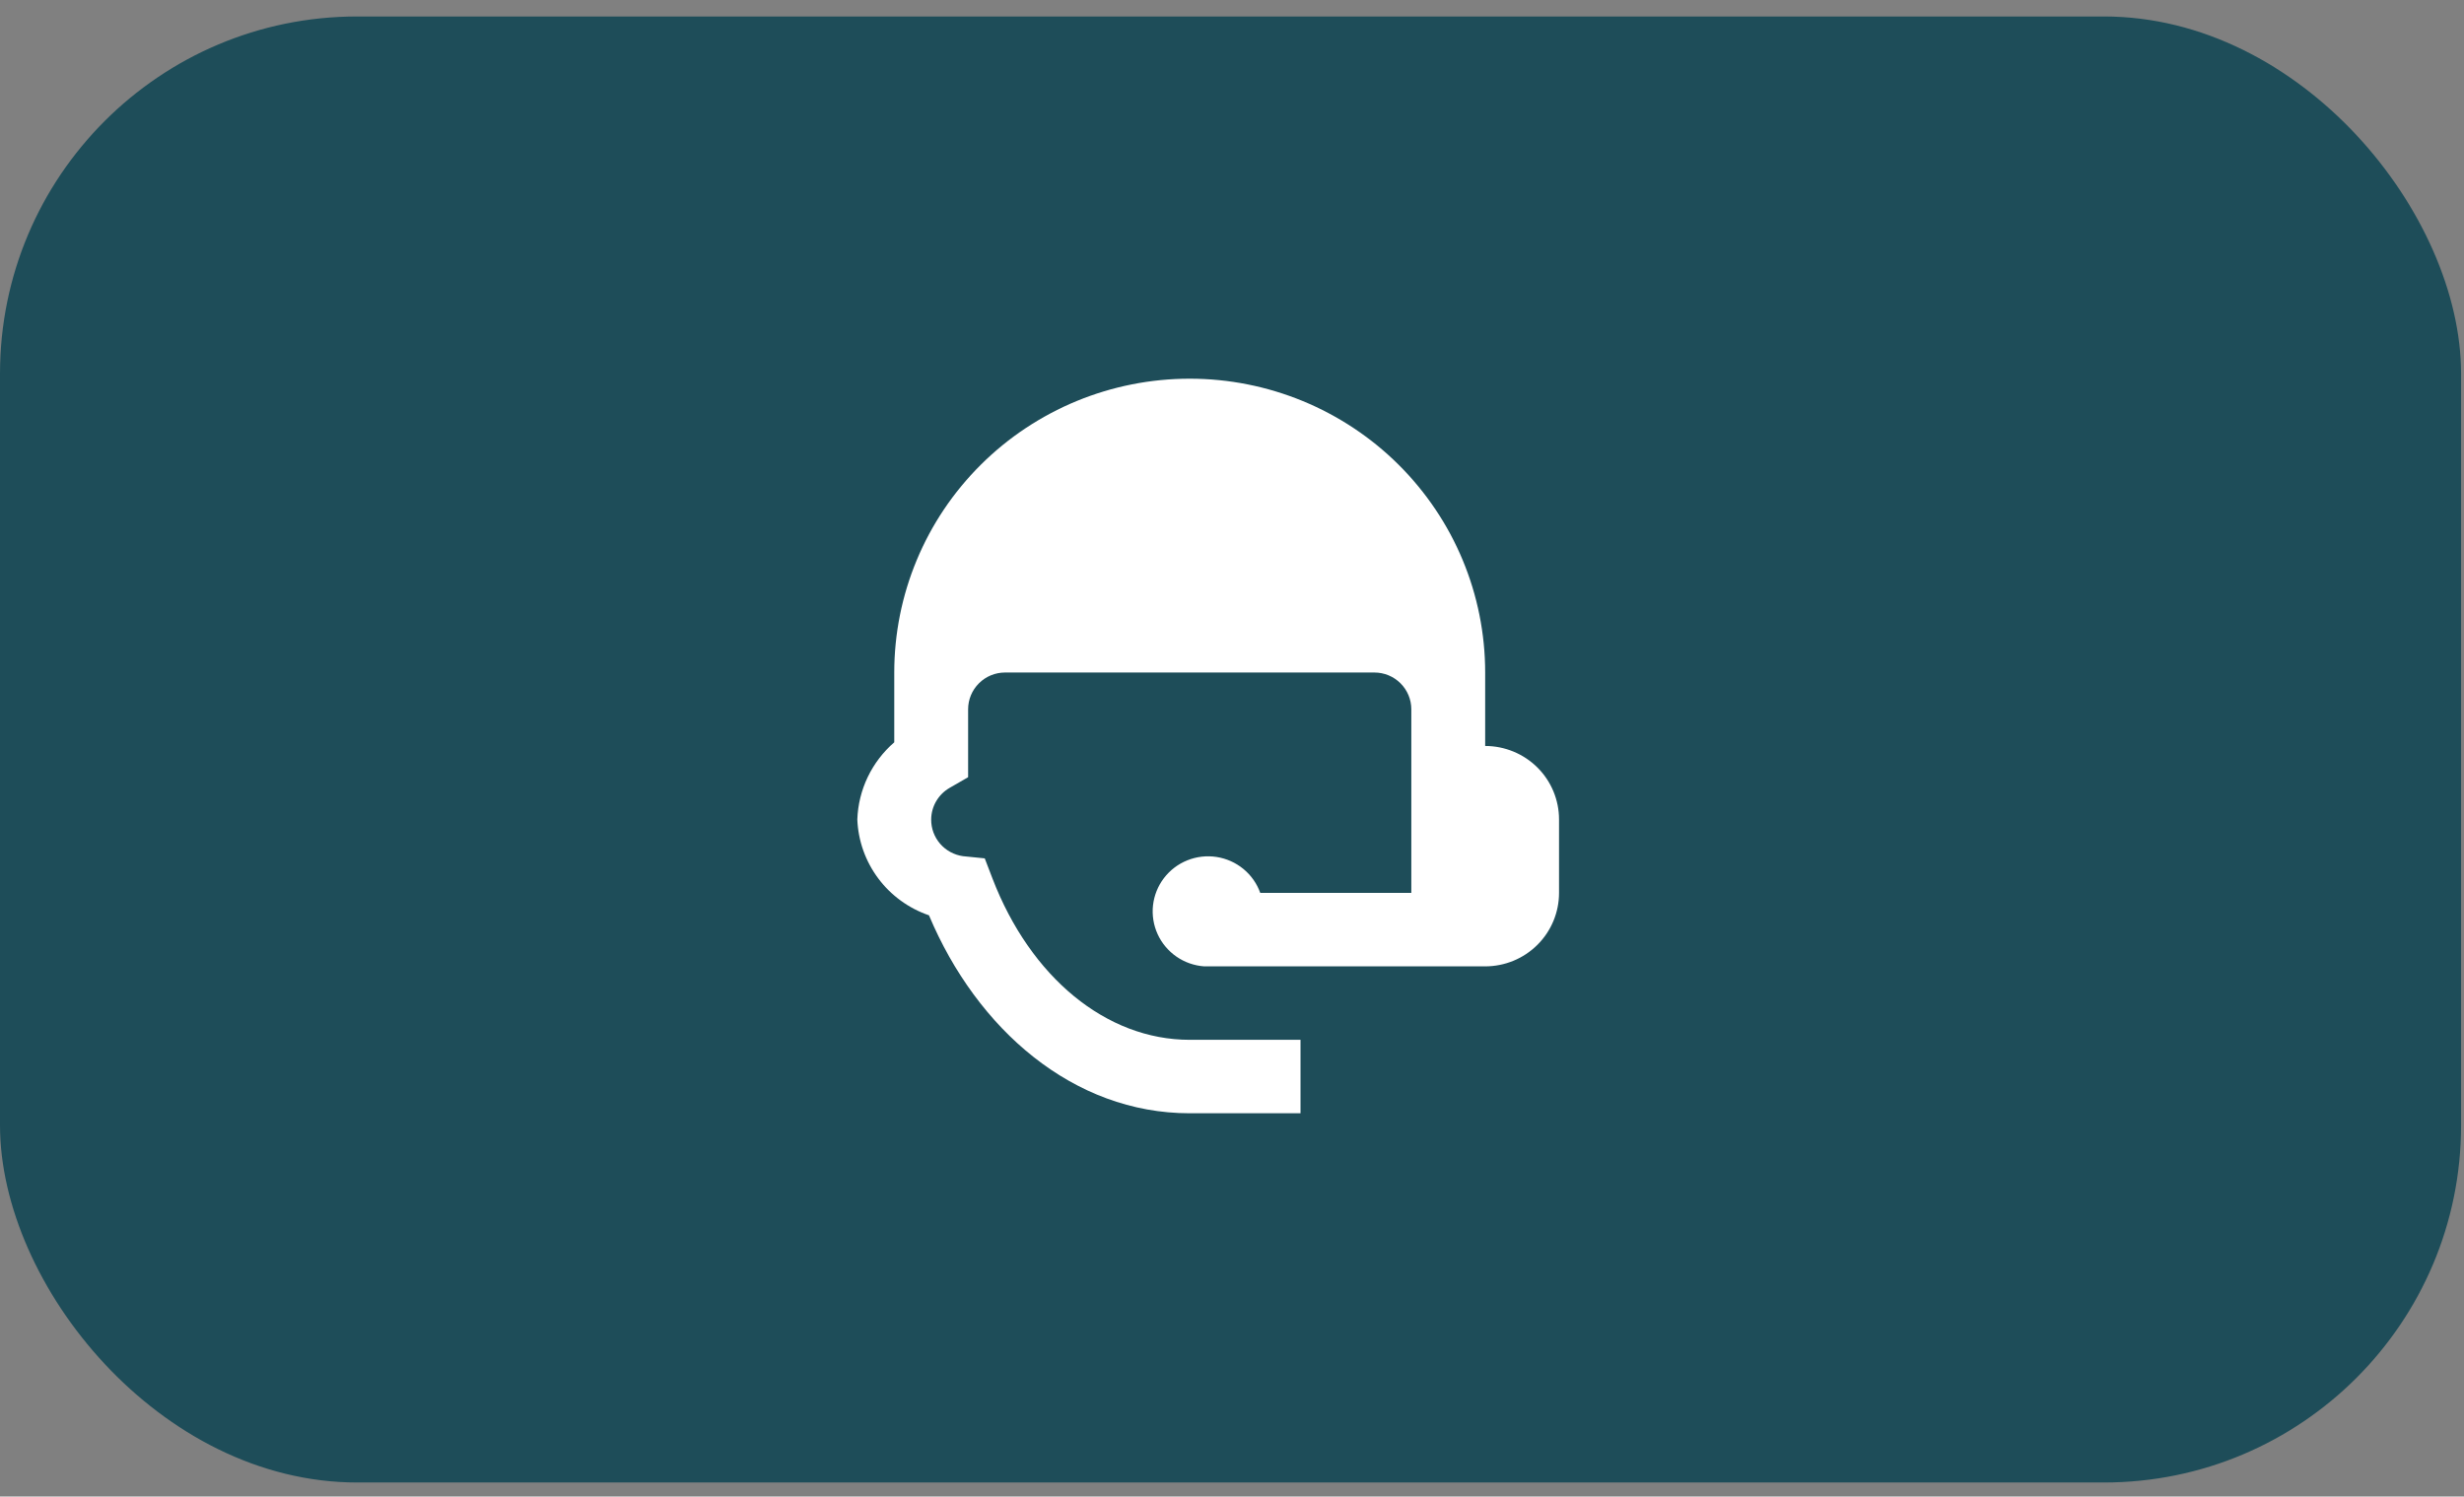 <svg width="135" height="82" viewBox="0 0 135 82" fill="none" xmlns="http://www.w3.org/2000/svg">
<rect x="0" y="0" width="135" height="82" fill="#808080" stroke="none"/>
<rect y="0.902" width="134.84" height="80.33" rx="19.572" fill="#1E4D59"/>
<path d="M65.183 20.75C60.89 20.75 56.773 22.446 53.737 25.466C50.701 28.485 48.995 32.58 48.995 36.85V40.674C48.385 41.203 47.89 41.851 47.542 42.578C47.194 43.305 47 44.095 46.972 44.9C47.018 46.067 47.417 47.193 48.118 48.13C48.818 49.067 49.787 49.772 50.898 50.153C53.528 56.411 58.809 61 65.183 61H71.254V56.975H65.183C60.61 56.975 56.462 53.554 54.378 48.14L53.953 47.033L52.759 46.913C52.273 46.844 51.828 46.602 51.508 46.232C51.188 45.862 51.014 45.388 51.019 44.9C51.021 44.549 51.116 44.204 51.293 43.901C51.471 43.597 51.725 43.345 52.031 43.169L53.042 42.586V38.862C53.042 38.329 53.256 37.817 53.635 37.44C54.015 37.062 54.529 36.85 55.066 36.85H75.301C75.838 36.85 76.352 37.062 76.732 37.44C77.111 37.817 77.325 38.329 77.325 38.862V48.925H69.048C68.865 48.413 68.545 47.959 68.124 47.613C67.702 47.266 67.195 47.039 66.654 46.956C66.114 46.873 65.561 46.936 65.053 47.14C64.546 47.343 64.104 47.679 63.773 48.112C63.442 48.545 63.235 49.059 63.173 49.6C63.112 50.14 63.199 50.687 63.424 51.183C63.649 51.678 64.005 52.104 64.454 52.415C64.902 52.726 65.427 52.911 65.973 52.95H81.371C82.445 52.95 83.474 52.526 84.233 51.771C84.992 51.016 85.418 49.992 85.418 48.925V44.9C85.418 43.833 84.992 42.809 84.233 42.054C83.474 41.299 82.445 40.875 81.371 40.875V36.85C81.371 32.58 79.666 28.485 76.63 25.466C73.594 22.446 69.477 20.75 65.183 20.75Z" fill="white"/>
</svg>
